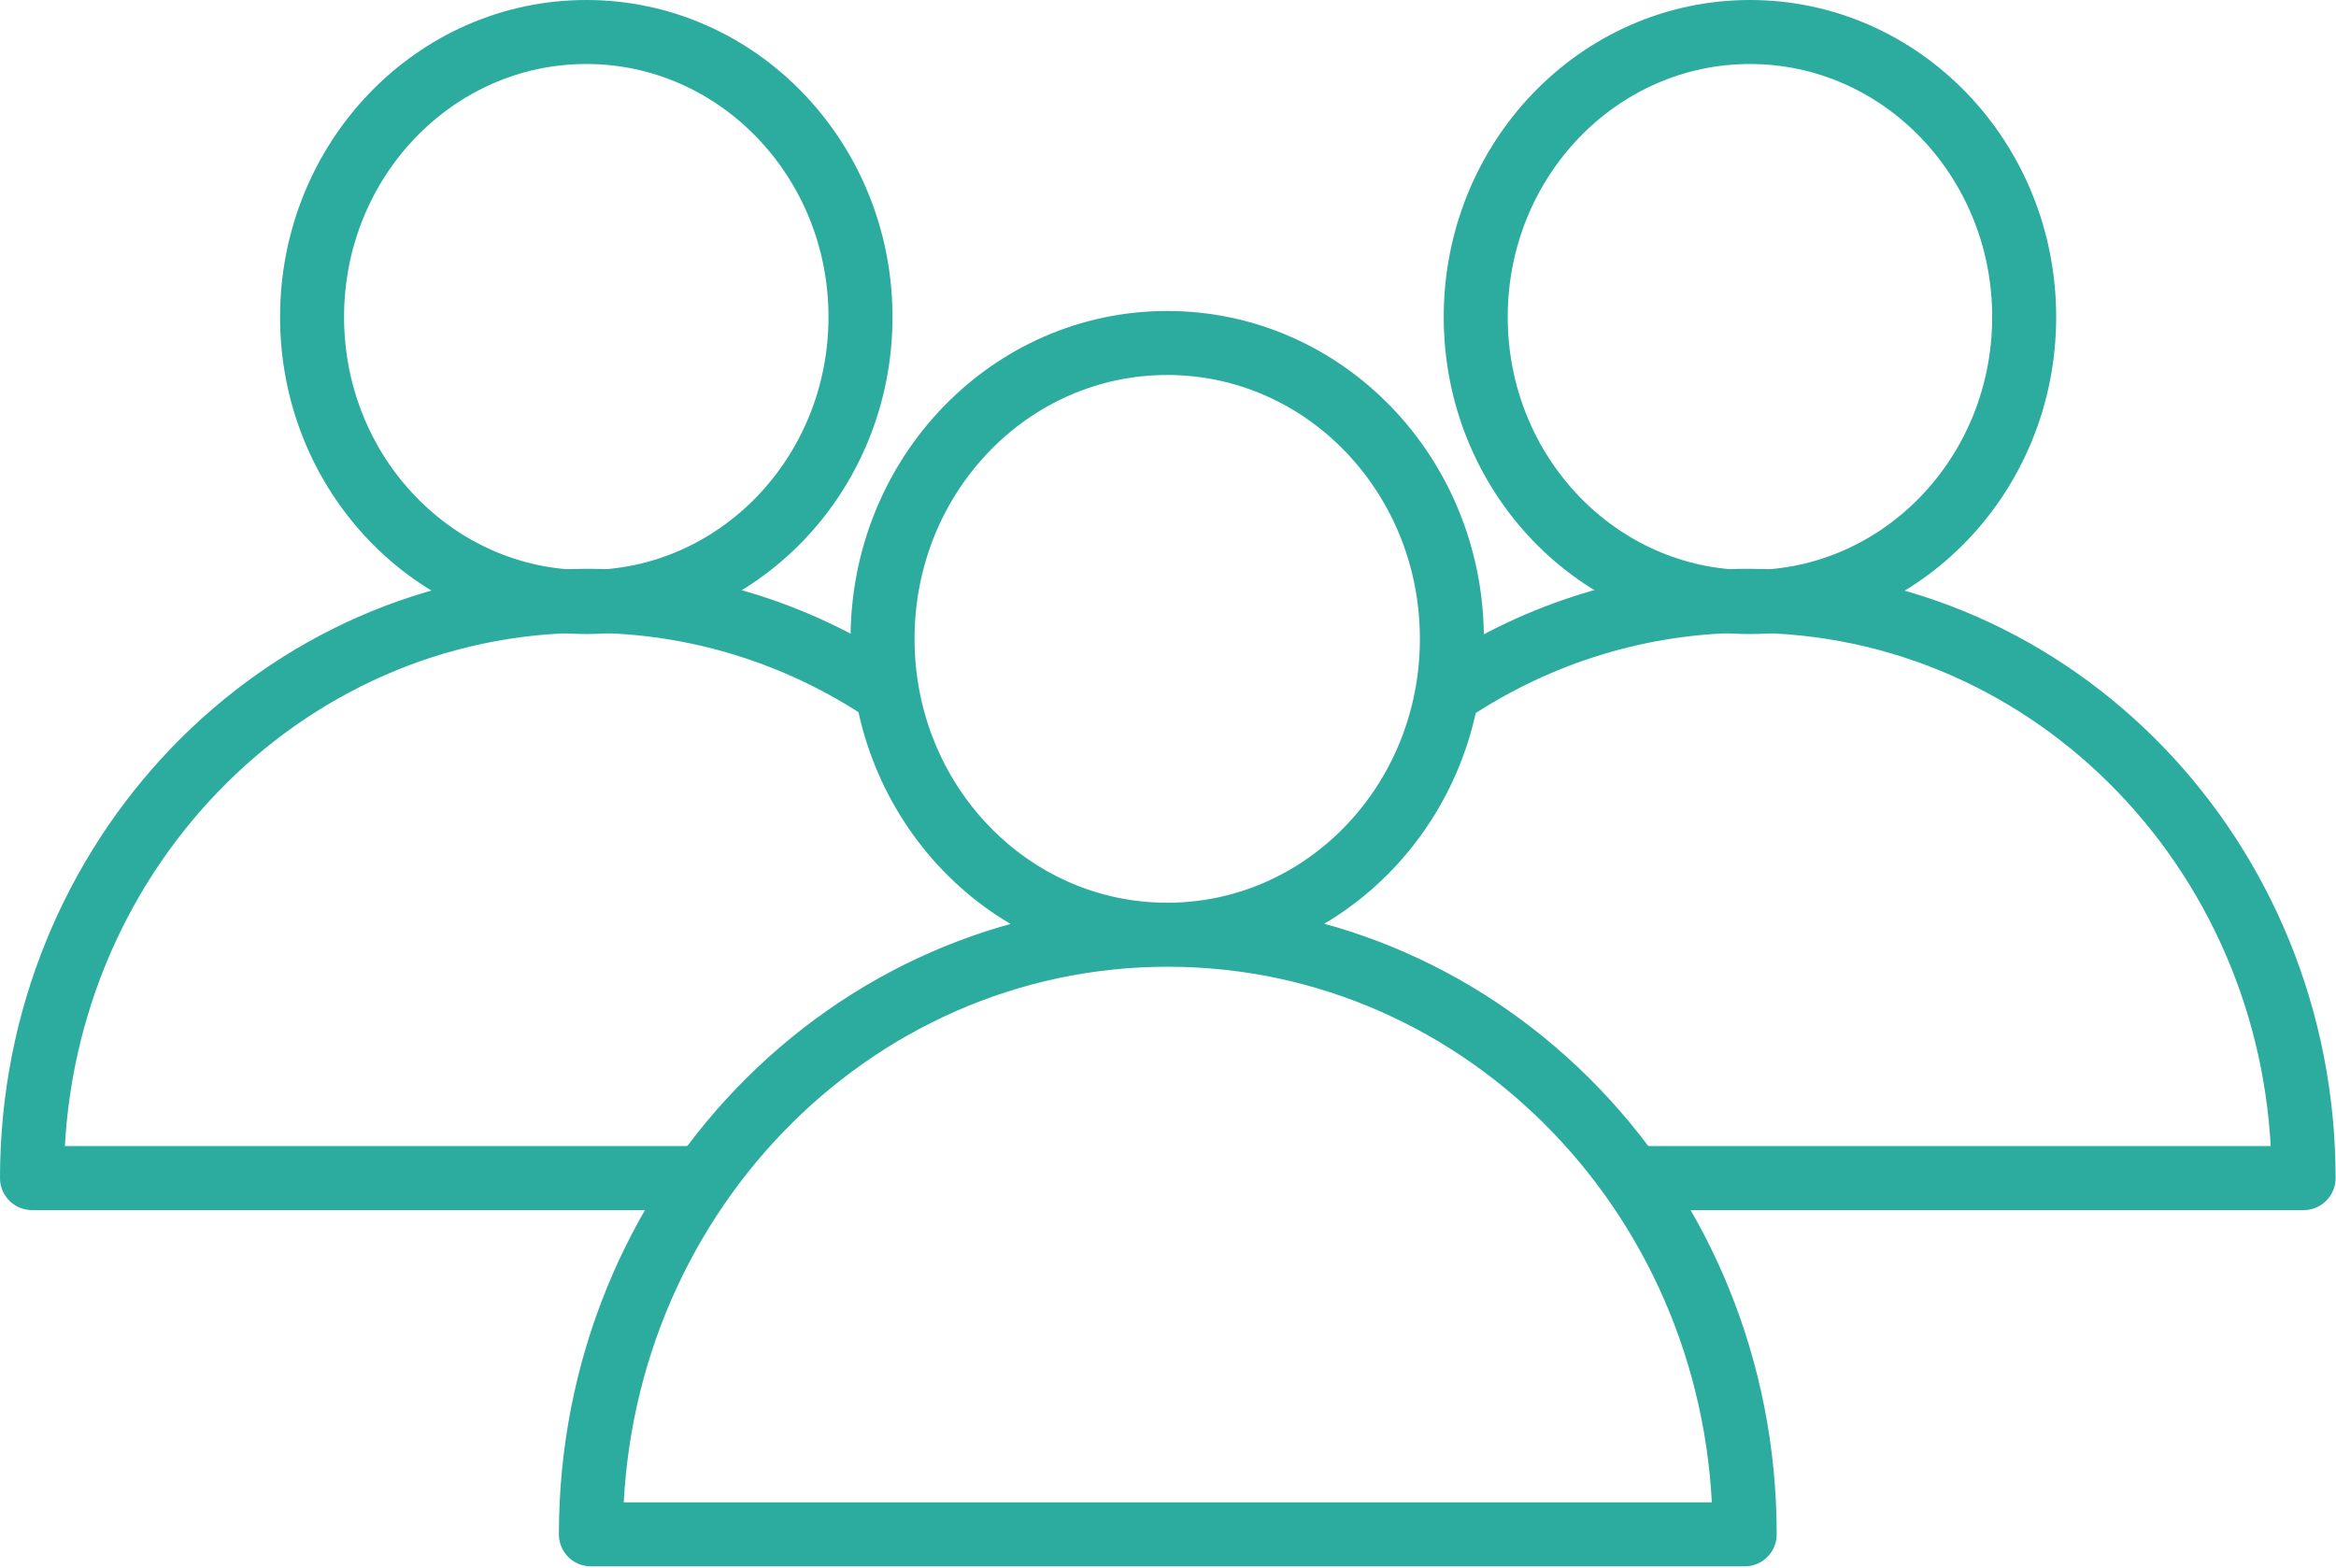 <svg xmlns="http://www.w3.org/2000/svg" width="146" height="98" viewBox="0 0 146 98" fill="none"><path d="M36.643 37.625C46.108 37.625 53.781 29.65 53.781 19.812C53.781 9.975 46.108 2 36.643 2C27.177 2 19.504 9.975 19.504 19.812C19.504 29.65 27.177 37.625 36.643 37.625Z" stroke="#2CAB9F" stroke-width="4" stroke-linejoin="round"></path><path d="M55.159 43.097C49.821 39.587 43.503 37.549 36.713 37.549C17.541 37.549 2 53.701 2 73.627H44.157" stroke="#2CAB9F" stroke-width="4" stroke-linejoin="round"></path><path d="M109.372 37.625C118.838 37.625 126.511 29.65 126.511 19.812C126.511 9.975 118.838 2 109.372 2C99.907 2 92.233 9.975 92.233 19.812C92.233 29.65 99.907 37.625 109.372 37.625Z" stroke="#2CAB9F" stroke-width="4" stroke-linejoin="round"></path><path d="M90.816 43.097C96.154 39.587 102.472 37.549 109.262 37.549C128.434 37.549 143.975 53.701 143.975 73.627H101.819" stroke="#2CAB9F" stroke-width="4" stroke-linejoin="round"></path><path d="M72.951 21.435C82.791 21.435 90.743 29.7 90.743 39.927C90.743 50.154 82.791 58.418 72.951 58.418C63.111 58.418 55.159 50.154 55.159 39.927C55.159 29.7 63.111 21.435 72.951 21.435ZM36.931 95.892C36.931 75.174 53.053 58.418 72.987 58.418C92.922 58.418 109.044 75.174 109.044 95.892H36.931Z" stroke="#2CAB9F" stroke-width="4" stroke-linejoin="round"></path></svg>